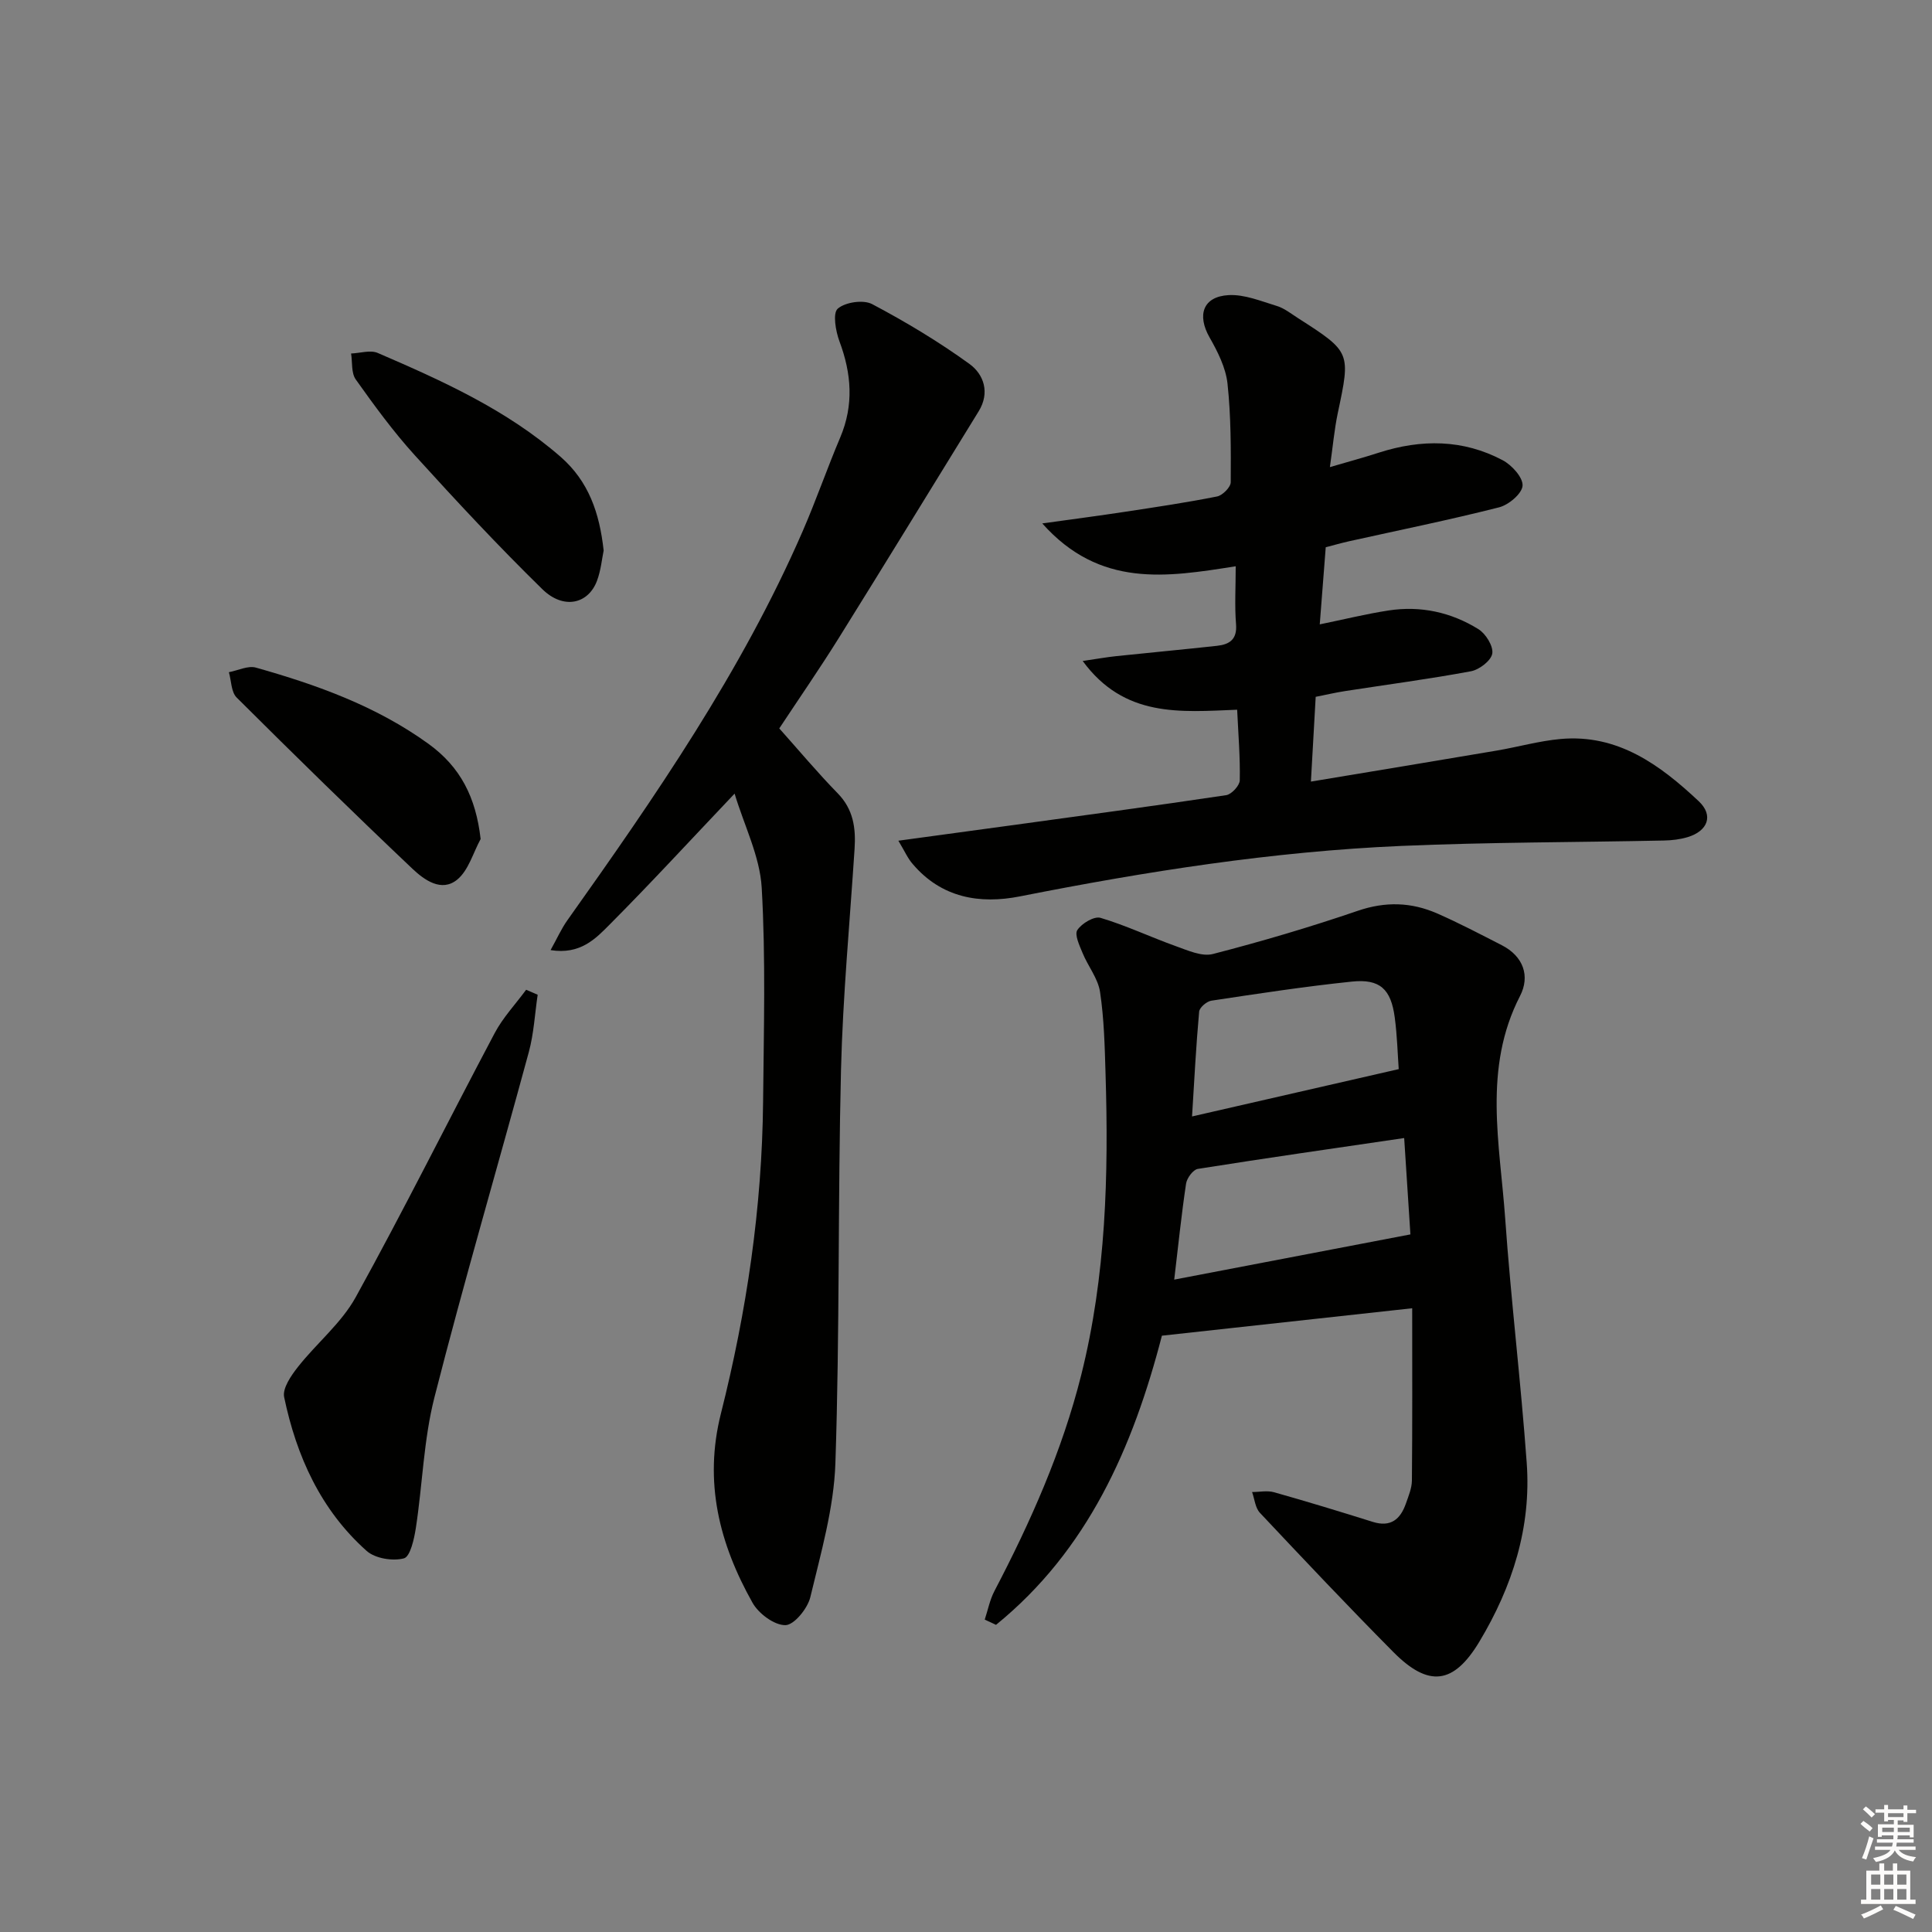 <svg enable-background="new 0 0 400 400" viewBox="0 0 400 400" xmlns="http://www.w3.org/2000/svg"><rect x="0" y="0" width="400" height="400" fill="#808080" stroke="none"/><g fill="#010100"><path d="m203.88 335.32c.65-1.97 1.05-4.08 2-5.9 7.49-14.32 14.03-29.01 17.98-44.76 5.14-20.53 5.68-41.43 5.03-62.41-.17-5.64-.3-11.33-1.14-16.89-.42-2.79-2.49-5.31-3.61-8.04-.64-1.55-1.71-3.81-1.09-4.76.9-1.38 3.49-2.92 4.8-2.53 5.31 1.58 10.36 3.99 15.59 5.86 2.47.88 5.39 2.21 7.66 1.63 10.11-2.61 20.14-5.57 30.02-8.95 5.73-1.96 11.09-1.79 16.43.55 4.55 1.99 8.95 4.31 13.37 6.57 4.5 2.3 5.9 6.41 3.79 10.51-7.72 14.99-4.17 30.61-3.08 46.04 1.19 16.9 3.24 33.73 4.46 50.63.97 13.34-2.97 25.63-9.79 37-5.33 8.88-10.51 9.56-17.85 2.14-9.36-9.44-18.49-19.11-27.6-28.8-.97-1.03-1.1-2.85-1.62-4.3 1.52 0 3.14-.35 4.54.04 6.85 1.93 13.66 4.01 20.45 6.14 3.7 1.16 5.71-.53 6.85-3.78.54-1.55 1.23-3.17 1.25-4.77.11-11.62.06-23.24.06-35.68-17.44 1.91-34.51 3.78-51.82 5.68-6.01 23.21-15.38 44.45-34.35 59.87-.77-.37-1.55-.73-2.33-1.09zm39.23-70.39c16.5-3.16 32.36-6.19 48.9-9.36-.39-6.07-.82-12.6-1.29-19.95-14.65 2.15-28.71 4.16-42.73 6.39-.98.16-2.26 1.91-2.43 3.06-.95 6.36-1.61 12.76-2.45 19.86zm46.48-43.58c-.22-3.09-.32-6.91-.82-10.68-.78-5.9-3.08-8.05-8.89-7.44-9.73 1.01-19.41 2.49-29.08 3.95-.97.15-2.45 1.41-2.53 2.27-.64 7.07-1 14.16-1.47 21.7 14.52-3.33 28.34-6.49 42.79-9.8z"/><path d="m186 174.06c8.3-1.13 15.64-2.12 22.98-3.13 14.97-2.06 29.95-4.06 44.89-6.3 1.11-.17 2.78-1.98 2.81-3.06.1-4.74-.3-9.5-.54-14.63-11.8.47-23.35 1.68-31.98-10.09 2.99-.44 4.99-.8 7-1.01 6.93-.73 13.87-1.37 20.8-2.13 2.57-.28 4.2-1.3 3.95-4.46-.31-3.78-.07-7.6-.07-12.01-14.36 2.27-28.12 4.52-40.05-8.87 6.54-.91 11.81-1.6 17.07-2.4 6.39-.97 12.78-1.92 19.12-3.18 1.14-.23 2.82-1.92 2.83-2.95.04-6.81.06-13.67-.67-20.43-.36-3.29-2.03-6.6-3.71-9.55-2.64-4.63-1.38-8.46 3.94-8.76 3.28-.18 6.71 1.25 9.99 2.25 1.54.47 2.91 1.57 4.31 2.47 11.03 7.07 10.98 7.07 8.3 19.72-.71 3.38-1.01 6.84-1.63 11.17 3.75-1.1 6.98-1.97 10.16-3 8.76-2.81 17.41-2.78 25.62 1.58 1.89 1 4.22 3.57 4.11 5.27-.11 1.64-2.88 3.98-4.87 4.48-10.28 2.61-20.68 4.72-31.04 7.02-1.6.36-3.17.81-4.84 1.24-.4 5.15-.78 10.07-1.24 15.97 5.07-1.04 9.63-2.17 14.26-2.88 6.63-1.02 12.95.37 18.59 3.87 1.52.94 3.12 3.53 2.87 5.05-.24 1.47-2.69 3.35-4.43 3.67-8.63 1.61-17.35 2.75-26.04 4.1-1.96.3-3.9.76-6.09 1.19-.32 5.6-.63 11.17-.99 17.55 13.11-2.18 25.8-4.27 38.47-6.42 4.42-.75 8.78-2 13.22-2.4 11.86-1.07 20.61 5.38 28.61 12.89 3.11 2.93 1.89 6.16-2.31 7.43-1.56.47-3.26.67-4.9.7-18.13.38-36.28.34-54.39 1.12-26.59 1.15-52.82 5.28-78.91 10.44-8.37 1.66-16.28.31-22.23-6.69-1.01-1.14-1.64-2.61-2.97-4.83z"/><path d="m152.09 164.31c-9.19 9.68-17.37 18.57-25.89 27.13-2.9 2.92-6.06 6.25-12.21 5.27 1.36-2.44 2.24-4.44 3.48-6.18 18.22-25.65 36.09-51.52 48.71-80.54 2.78-6.39 5.06-13 7.78-19.42 2.84-6.71 2.34-13.21-.16-19.9-.79-2.12-1.43-5.84-.35-6.77 1.57-1.35 5.3-1.9 7.13-.93 6.96 3.68 13.77 7.77 20.15 12.39 2.96 2.15 4.27 5.94 1.89 9.8-9.67 15.69-19.28 31.41-29.03 47.05-3.94 6.31-8.18 12.44-12.25 18.6 4.1 4.59 7.94 9.18 12.11 13.45 3.25 3.33 3.76 7.21 3.48 11.49-.99 15.26-2.43 30.5-2.81 45.77-.66 27.13-.25 54.28-1.16 81.4-.31 9.31-3 18.59-5.19 27.75-.56 2.35-3.36 5.78-5.16 5.8-2.3.03-5.55-2.39-6.81-4.64-6.85-12.19-10.13-24.93-6.54-39.18 5.33-21.14 8.52-42.68 8.73-64.55.14-14.79.56-29.62-.29-44.36-.39-6.47-3.61-12.79-5.61-19.43z"/><path d="m111.32 205.95c-.59 3.95-.79 8.01-1.83 11.85-6.47 23.85-13.44 47.56-19.54 71.49-2.24 8.77-2.47 18.04-3.85 27.04-.35 2.28-1.16 5.96-2.47 6.31-2.32.62-5.96.03-7.72-1.54-9.5-8.46-14.53-19.62-17.08-31.84-.38-1.83 1.45-4.47 2.86-6.26 3.87-4.91 8.99-9.06 11.95-14.42 9.96-18.03 19.13-36.49 28.78-54.69 1.71-3.23 4.32-5.99 6.51-8.97.79.34 1.59.68 2.39 1.03z"/><path d="m124.98 113.98c-.36 1.73-.57 4.1-1.37 6.24-1.81 4.87-6.96 6.04-11.33 1.76-9.12-8.92-17.83-18.27-26.4-27.72-4.45-4.9-8.38-10.29-12.22-15.69-.96-1.34-.68-3.56-.97-5.38 1.86-.07 3.99-.78 5.53-.11 13.4 5.78 26.68 11.76 37.87 21.52 5.78 5.07 8.03 11.56 8.89 19.38z"/><path d="m99.51 173.71c-1.56 2.86-2.5 6.46-4.83 8.39-3.28 2.71-6.88.05-9.32-2.26-12.27-11.63-24.37-23.47-36.36-35.42-1.15-1.14-1.1-3.47-1.61-5.25 1.87-.35 3.95-1.41 5.59-.95 12.64 3.57 24.93 7.97 35.74 15.79 6.61 4.79 9.8 11.04 10.79 19.7z"/></g><path d="m385.2 377.6.6-.6c.6.4 1.3.9 1.9 1.5l-.6.7c-.8-.6-1.4-1.1-1.9-1.6zm.3 7.1c.6-1.4 1.1-2.9 1.5-4.5.3.1.6.3.9.4-.5 1.4-1 2.9-1.5 4.4zm.2-10.1.6-.6c.7.5 1.3 1.1 1.9 1.6l-.7.7c-.6-.6-1.2-1.2-1.8-1.7zm8.4-.8h.8v.9h1.8v.7h-1.8v1.8h-.8v-.3h-1.2v.9h3.3v2.6h-.8v-.4h-2.5c0 .3 0 .6-.1.8h3.4v.7h-3.5c0 .3-.1.6-.1.8h4v.7h-3.5c.7.9 1.9 1.3 3.6 1.5-.2.2-.4.5-.6.9-1.9-.3-3.2-1.1-3.8-2.3-.5 1.1-1.8 2-3.9 2.4-.2-.3-.4-.5-.6-.8 1.9-.4 3.1-.9 3.6-1.7h-3.2v-.7h3.5c.1-.2.1-.5.2-.8h-3.3v-.7h3.4c0-.2 0-.5 0-.8h-2.4v.3h-.8v-2.6h3.3v-.9h-1.2v.3h-.8v-1.8h-1.8v-.7h1.8v-.9h.8v.9h3.2zm-4.4 5.5h2.4c0-.3 0-.6 0-.9h-2.4zm1.2-3.1h3.2v-.8h-3.2zm4.4 2.2h-2.4v.9h2.5v-.9z" fill="#fcfbfa"/><path d="m389.2 385.8h.9v1.5h1.8v-1.5h.9v1.5h2.7v6h1.1v.9h-11.3v-.9h1.1v-6h2.7v-1.5zm.2 8.7.5.8c-1.2.6-2.5 1.3-4 1.9-.2-.3-.3-.6-.6-.8 1.6-.6 3-1.3 4.1-1.9zm-2-4.3h1.9v-2.1h-1.9zm0 3.1h1.9v-2.2h-1.9zm2.7-3.1h1.9v-2.1h-1.9zm0 3.1h1.9v-2.2h-1.9zm2.4 1.3c1.4.6 2.7 1.2 4.1 1.8l-.5.9c-1.5-.7-2.8-1.4-4.1-1.9zm2.2-6.5h-1.9v2.1h1.9zm-1.9 5.2h1.9v-2.2h-1.9z" fill="#fcfbfa"/></svg>